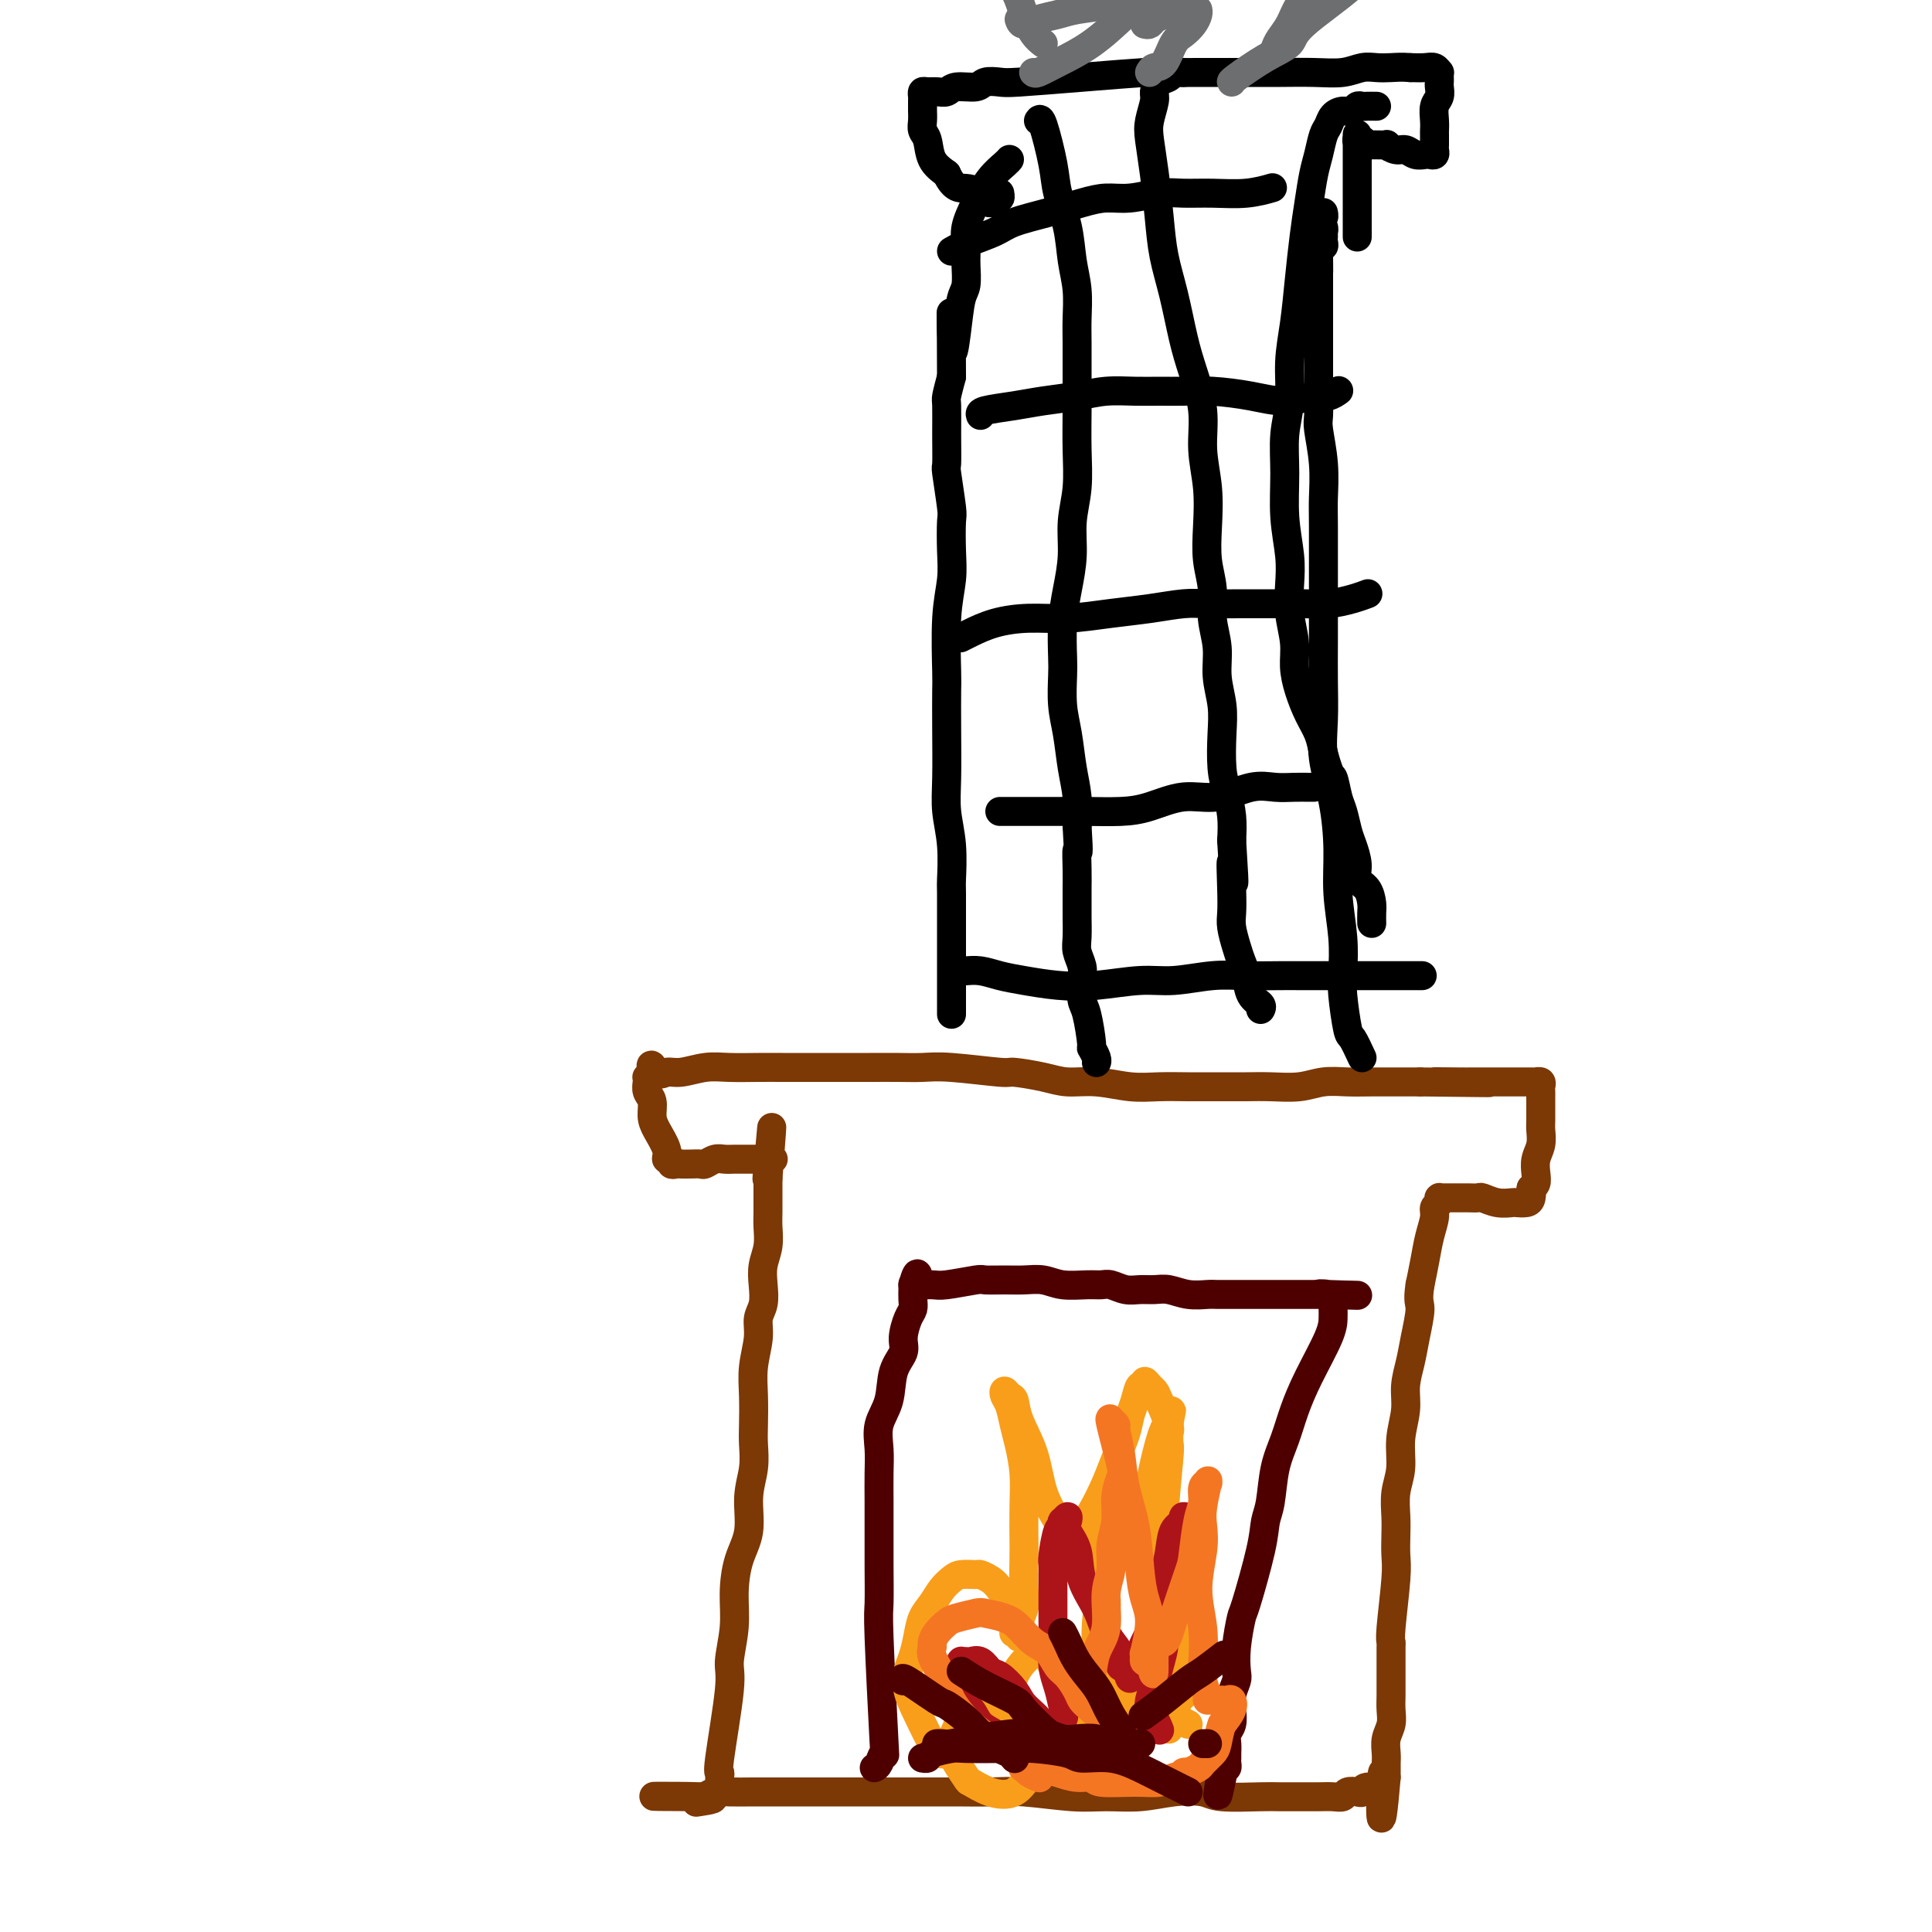 <svg viewBox='0 0 400 400' version='1.1' xmlns='http://www.w3.org/2000/svg' xmlns:xlink='http://www.w3.org/1999/xlink'><g fill='none' stroke='rgb(124,56,5)' stroke-width='6' stroke-linecap='round' stroke-linejoin='round'><path d='M149,370c-0.017,-0.719 -0.034,-1.438 0,-2c0.034,-0.562 0.118,-0.966 0,-1c-0.118,-0.034 -0.438,0.304 0,-3c0.438,-3.304 1.636,-10.248 2,-14c0.364,-3.752 -0.105,-4.311 0,-6c0.105,-1.689 0.784,-4.509 1,-7c0.216,-2.491 -0.029,-4.654 0,-7c0.029,-2.346 0.334,-4.876 1,-7c0.666,-2.124 1.695,-3.844 2,-6c0.305,-2.156 -0.114,-4.750 0,-7c0.114,-2.250 0.762,-4.158 1,-6c0.238,-1.842 0.068,-3.619 0,-5c-0.068,-1.381 -0.033,-2.365 0,-4c0.033,-1.635 0.065,-3.921 0,-6c-0.065,-2.079 -0.227,-3.952 0,-6c0.227,-2.048 0.845,-4.270 1,-6c0.155,-1.730 -0.151,-2.969 0,-4c0.151,-1.031 0.758,-1.855 1,-3c0.242,-1.145 0.117,-2.613 0,-4c-0.117,-1.387 -0.228,-2.694 0,-4c0.228,-1.306 0.793,-2.611 1,-4c0.207,-1.389 0.055,-2.862 0,-4c-0.055,-1.138 -0.015,-1.940 0,-3c0.015,-1.060 0.004,-2.377 0,-3c-0.004,-0.623 -0.001,-0.552 0,-1c0.001,-0.448 0.000,-1.414 0,-2c-0.000,-0.586 -0.000,-0.793 0,-1'/><path d='M159,244c1.547,-19.880 0.413,-6.581 0,-2c-0.413,4.581 -0.107,0.443 0,-1c0.107,-1.443 0.015,-0.190 0,0c-0.015,0.190 0.049,-0.681 0,-1c-0.049,-0.319 -0.209,-0.086 0,0c0.209,0.086 0.787,0.023 1,0c0.213,-0.023 0.061,-0.007 0,0c-0.061,0.007 -0.030,0.003 0,0'/><path d='M157,240c-1.090,0.002 -2.180,0.004 -3,0c-0.820,-0.004 -1.371,-0.015 -2,0c-0.629,0.015 -1.337,0.057 -2,0c-0.663,-0.057 -1.281,-0.211 -2,0c-0.719,0.211 -1.540,0.788 -2,1c-0.460,0.212 -0.558,0.058 -1,0c-0.442,-0.058 -1.228,-0.020 -2,0c-0.772,0.020 -1.532,0.020 -2,0c-0.468,-0.020 -0.646,-0.062 -1,0c-0.354,0.062 -0.886,0.228 -1,0c-0.114,-0.228 0.190,-0.851 0,-1c-0.190,-0.149 -0.873,0.175 -1,0c-0.127,-0.175 0.302,-0.847 0,-2c-0.302,-1.153 -1.335,-2.785 -2,-4c-0.665,-1.215 -0.963,-2.014 -1,-3c-0.037,-0.986 0.185,-2.158 0,-3c-0.185,-0.842 -0.779,-1.353 -1,-2c-0.221,-0.647 -0.070,-1.431 0,-2c0.070,-0.569 0.057,-0.922 0,-1c-0.057,-0.078 -0.159,0.121 0,0c0.159,-0.121 0.580,-0.560 1,-1'/><path d='M135,222c-0.637,-2.935 0.270,-0.772 1,0c0.730,0.772 1.282,0.154 2,0c0.718,-0.154 1.601,0.155 3,0c1.399,-0.155 3.314,-0.774 5,-1c1.686,-0.226 3.144,-0.061 5,0c1.856,0.061 4.108,0.016 6,0c1.892,-0.016 3.422,-0.004 5,0c1.578,0.004 3.205,0.001 5,0c1.795,-0.001 3.758,-0.001 6,0c2.242,0.001 4.763,0.004 7,0c2.237,-0.004 4.192,-0.016 6,0c1.808,0.016 3.470,0.060 5,0c1.530,-0.060 2.928,-0.222 6,0c3.072,0.222 7.817,0.829 10,1c2.183,0.171 1.804,-0.094 3,0c1.196,0.094 3.967,0.547 6,1c2.033,0.453 3.330,0.906 5,1c1.670,0.094 3.715,-0.171 6,0c2.285,0.171 4.809,0.778 7,1c2.191,0.222 4.047,0.059 6,0c1.953,-0.059 4.002,-0.015 6,0c1.998,0.015 3.944,0.000 6,0c2.056,-0.000 4.223,0.014 6,0c1.777,-0.014 3.166,-0.056 5,0c1.834,0.056 4.115,0.211 6,0c1.885,-0.211 3.375,-0.789 5,-1c1.625,-0.211 3.384,-0.057 5,0c1.616,0.057 3.089,0.015 5,0c1.911,-0.015 4.260,-0.004 6,0c1.740,0.004 2.870,0.002 4,0'/><path d='M294,224c25.573,0.309 10.007,0.083 5,0c-5.007,-0.083 0.545,-0.022 3,0c2.455,0.022 1.814,0.006 2,0c0.186,-0.006 1.201,-0.002 2,0c0.799,0.002 1.383,0.000 2,0c0.617,-0.000 1.265,-0.000 2,0c0.735,0.000 1.555,0.000 2,0c0.445,-0.000 0.514,0.000 1,0c0.486,-0.000 1.388,-0.000 2,0c0.612,0.000 0.933,0.000 1,0c0.067,-0.000 -0.122,-0.001 0,0c0.122,0.001 0.555,0.003 1,0c0.445,-0.003 0.904,-0.012 1,0c0.096,0.012 -0.170,0.045 0,0c0.170,-0.045 0.778,-0.166 1,0c0.222,0.166 0.060,0.620 0,1c-0.060,0.380 -0.016,0.686 0,1c0.016,0.314 0.004,0.635 0,1c-0.004,0.365 -0.000,0.772 0,1c0.000,0.228 -0.004,0.276 0,1c0.004,0.724 0.015,2.123 0,3c-0.015,0.877 -0.056,1.233 0,2c0.056,0.767 0.208,1.946 0,3c-0.208,1.054 -0.777,1.984 -1,3c-0.223,1.016 -0.098,2.120 0,3c0.098,0.880 0.171,1.537 0,2c-0.171,0.463 -0.585,0.731 -1,1'/><path d='M317,246c-0.317,3.585 -0.111,1.549 0,1c0.111,-0.549 0.126,0.390 0,1c-0.126,0.610 -0.395,0.892 -1,1c-0.605,0.108 -1.548,0.043 -2,0c-0.452,-0.043 -0.414,-0.064 -1,0c-0.586,0.064 -1.796,0.213 -3,0c-1.204,-0.213 -2.402,-0.789 -3,-1c-0.598,-0.211 -0.595,-0.056 -1,0c-0.405,0.056 -1.218,0.015 -2,0c-0.782,-0.015 -1.534,-0.004 -2,0c-0.466,0.004 -0.646,0.001 -1,0c-0.354,-0.001 -0.883,-0.000 -1,0c-0.117,0.000 0.179,0.000 0,0c-0.179,-0.000 -0.833,-0.001 -1,0c-0.167,0.001 0.152,0.003 0,0c-0.152,-0.003 -0.777,-0.012 -1,0c-0.223,0.012 -0.045,0.046 0,0c0.045,-0.046 -0.044,-0.173 0,0c0.044,0.173 0.219,0.646 0,1c-0.219,0.354 -0.832,0.589 -1,1c-0.168,0.411 0.110,0.997 0,2c-0.110,1.003 -0.606,2.424 -1,4c-0.394,1.576 -0.684,3.307 -1,5c-0.316,1.693 -0.658,3.346 -1,5'/><path d='M294,266c-0.570,3.617 0.006,3.659 0,5c-0.006,1.341 -0.594,3.981 -1,6c-0.406,2.019 -0.630,3.418 -1,5c-0.370,1.582 -0.888,3.349 -1,5c-0.112,1.651 0.180,3.186 0,5c-0.180,1.814 -0.833,3.905 -1,6c-0.167,2.095 0.151,4.192 0,6c-0.151,1.808 -0.772,3.327 -1,5c-0.228,1.673 -0.065,3.498 0,5c0.065,1.502 0.031,2.679 0,4c-0.031,1.321 -0.061,2.785 0,4c0.061,1.215 0.213,2.181 0,5c-0.213,2.819 -0.789,7.493 -1,10c-0.211,2.507 -0.056,2.849 0,3c0.056,0.151 0.015,0.112 0,1c-0.015,0.888 -0.003,2.702 0,4c0.003,1.298 -0.003,2.080 0,3c0.003,0.920 0.015,1.979 0,3c-0.015,1.021 -0.057,2.003 0,3c0.057,0.997 0.211,2.007 0,3c-0.211,0.993 -0.789,1.967 -1,3c-0.211,1.033 -0.057,2.123 0,3c0.057,0.877 0.015,1.541 0,2c-0.015,0.459 -0.004,0.711 0,1c0.004,0.289 0.001,0.613 0,1c-0.001,0.387 -0.000,0.835 0,1c0.000,0.165 0.000,0.047 0,0c-0.000,-0.047 -0.000,-0.024 0,0'/><path d='M287,368c-1.354,16.018 -1.240,5.063 -1,1c0.240,-4.063 0.608,-1.233 0,0c-0.608,1.233 -2.190,0.870 -3,1c-0.810,0.130 -0.849,0.753 -1,1c-0.151,0.247 -0.414,0.119 -1,0c-0.586,-0.119 -1.495,-0.228 -2,0c-0.505,0.228 -0.607,0.793 -1,1c-0.393,0.207 -1.076,0.055 -2,0c-0.924,-0.055 -2.089,-0.014 -3,0c-0.911,0.014 -1.568,0.000 -3,0c-1.432,-0.000 -3.641,0.013 -5,0c-1.359,-0.013 -1.870,-0.052 -4,0c-2.130,0.052 -5.881,0.196 -8,0c-2.119,-0.196 -2.606,-0.731 -4,-1c-1.394,-0.269 -3.694,-0.272 -6,0c-2.306,0.272 -4.617,0.819 -7,1c-2.383,0.181 -4.838,-0.004 -7,0c-2.162,0.004 -4.031,0.197 -7,0c-2.969,-0.197 -7.037,-0.785 -10,-1c-2.963,-0.215 -4.822,-0.058 -7,0c-2.178,0.058 -4.675,0.015 -7,0c-2.325,-0.015 -4.477,-0.004 -7,0c-2.523,0.004 -5.415,0.001 -8,0c-2.585,-0.001 -4.861,-0.000 -7,0c-2.139,0.000 -4.141,0.000 -6,0c-1.859,-0.000 -3.576,-0.001 -5,0c-1.424,0.001 -2.556,0.003 -4,0c-1.444,-0.003 -3.202,-0.011 -5,0c-1.798,0.011 -3.638,0.041 -5,0c-1.362,-0.041 -2.246,-0.155 -3,0c-0.754,0.155 -1.377,0.577 -2,1'/><path d='M146,372c-20.345,-0.060 -6.208,-0.208 -1,0c5.208,0.208 1.488,0.774 0,1c-1.488,0.226 -0.744,0.113 0,0'/></g>
<g fill='none' stroke='rgb(78,0,0)' stroke-width='6' stroke-linecap='round' stroke-linejoin='round'><path d='M181,366c0.318,-0.128 0.635,-0.256 1,-1c0.365,-0.744 0.777,-2.105 1,-2c0.223,0.105 0.256,1.674 0,-3c-0.256,-4.674 -0.801,-15.592 -1,-21c-0.199,-5.408 -0.054,-5.306 0,-7c0.054,-1.694 0.015,-5.183 0,-8c-0.015,-2.817 -0.006,-4.962 0,-7c0.006,-2.038 0.009,-3.967 0,-6c-0.009,-2.033 -0.029,-4.168 0,-6c0.029,-1.832 0.106,-3.362 0,-5c-0.106,-1.638 -0.397,-3.385 0,-5c0.397,-1.615 1.482,-3.097 2,-5c0.518,-1.903 0.468,-4.225 1,-6c0.532,-1.775 1.645,-3.003 2,-4c0.355,-0.997 -0.048,-1.763 0,-3c0.048,-1.237 0.549,-2.943 1,-4c0.451,-1.057 0.853,-1.464 1,-2c0.147,-0.536 0.039,-1.201 0,-2c-0.039,-0.799 -0.011,-1.731 0,-2c0.011,-0.269 0.003,0.124 0,0c-0.003,-0.124 -0.001,-0.764 0,-1c0.001,-0.236 0.000,-0.067 0,0c-0.000,0.067 -0.000,0.034 0,0'/><path d='M189,266c1.298,-4.486 1.043,-1.201 1,0c-0.043,1.201 0.125,0.318 0,0c-0.125,-0.318 -0.545,-0.071 0,0c0.545,0.071 2.053,-0.034 3,0c0.947,0.034 1.334,0.205 3,0c1.666,-0.205 4.613,-0.788 6,-1c1.387,-0.212 1.216,-0.053 2,0c0.784,0.053 2.524,0.000 4,0c1.476,-0.000 2.689,0.053 4,0c1.311,-0.053 2.721,-0.211 4,0c1.279,0.211 2.429,0.792 4,1c1.571,0.208 3.565,0.041 5,0c1.435,-0.041 2.313,0.042 3,0c0.687,-0.042 1.183,-0.208 2,0c0.817,0.208 1.953,0.792 3,1c1.047,0.208 2.003,0.042 3,0c0.997,-0.042 2.034,0.041 3,0c0.966,-0.041 1.861,-0.207 3,0c1.139,0.207 2.521,0.788 4,1c1.479,0.212 3.056,0.057 4,0c0.944,-0.057 1.255,-0.015 2,0c0.745,0.015 1.923,0.004 3,0c1.077,-0.004 2.052,-0.001 4,0c1.948,0.001 4.868,0.000 6,0c1.132,-0.000 0.474,-0.000 1,0c0.526,0.000 2.235,0.000 3,0c0.765,-0.000 0.587,-0.000 1,0c0.413,0.000 1.419,0.000 2,0c0.581,-0.000 0.737,-0.000 1,0c0.263,0.000 0.631,0.000 1,0'/><path d='M274,268c13.392,0.327 4.373,0.144 1,0c-3.373,-0.144 -1.100,-0.249 0,0c1.100,0.249 1.027,0.854 1,1c-0.027,0.146 -0.007,-0.166 0,0c0.007,0.166 0.001,0.809 0,1c-0.001,0.191 0.001,-0.072 0,0c-0.001,0.072 -0.006,0.478 0,1c0.006,0.522 0.024,1.159 0,2c-0.024,0.841 -0.090,1.884 -1,4c-0.910,2.116 -2.663,5.304 -4,8c-1.337,2.696 -2.257,4.898 -3,7c-0.743,2.102 -1.310,4.102 -2,6c-0.690,1.898 -1.502,3.693 -2,6c-0.498,2.307 -0.682,5.125 -1,7c-0.318,1.875 -0.768,2.808 -1,4c-0.232,1.192 -0.244,2.645 -1,6c-0.756,3.355 -2.254,8.613 -3,11c-0.746,2.387 -0.739,1.902 -1,3c-0.261,1.098 -0.788,3.777 -1,6c-0.212,2.223 -0.108,3.989 0,5c0.108,1.011 0.221,1.268 0,2c-0.221,0.732 -0.777,1.939 -1,3c-0.223,1.061 -0.112,1.976 0,3c0.112,1.024 0.226,2.158 0,3c-0.226,0.842 -0.793,1.391 -1,2c-0.207,0.609 -0.055,1.277 0,2c0.055,0.723 0.012,1.500 0,2c-0.012,0.500 0.007,0.722 0,1c-0.007,0.278 -0.040,0.613 0,1c0.040,0.387 0.154,0.825 0,1c-0.154,0.175 -0.577,0.088 -1,0'/><path d='M253,366c-1.711,10.089 -0.489,4.311 0,2c0.489,-2.311 0.244,-1.156 0,0'/></g>
<g fill='none' stroke='rgb(249,158,27)' stroke-width='6' stroke-linecap='round' stroke-linejoin='round'><path d='M195,363c0.103,0.123 0.206,0.246 0,0c-0.206,-0.246 -0.721,-0.860 -1,-1c-0.279,-0.140 -0.320,0.193 -1,-1c-0.680,-1.193 -1.997,-3.911 -3,-6c-1.003,-2.089 -1.692,-3.550 -2,-5c-0.308,-1.450 -0.234,-2.891 0,-4c0.234,-1.109 0.629,-1.886 1,-3c0.371,-1.114 0.719,-2.564 1,-4c0.281,-1.436 0.497,-2.858 1,-4c0.503,-1.142 1.294,-2.005 2,-3c0.706,-0.995 1.326,-2.124 2,-3c0.674,-0.876 1.402,-1.500 2,-2c0.598,-0.500 1.066,-0.876 2,-1c0.934,-0.124 2.335,0.003 3,0c0.665,-0.003 0.594,-0.135 1,0c0.406,0.135 1.290,0.537 2,1c0.710,0.463 1.248,0.989 2,2c0.752,1.011 1.718,2.509 2,3c0.282,0.491 -0.121,-0.023 0,0c0.121,0.023 0.764,0.583 1,1c0.236,0.417 0.063,0.690 0,1c-0.063,0.310 -0.018,0.658 0,1c0.018,0.342 0.009,0.679 0,1c-0.009,0.321 -0.016,0.626 0,1c0.016,0.374 0.057,0.816 0,1c-0.057,0.184 -0.211,0.111 0,0c0.211,-0.111 0.788,-0.261 1,0c0.212,0.261 0.061,0.932 0,1c-0.061,0.068 -0.030,-0.466 0,-1'/><path d='M211,338c1.332,1.836 0.161,0.427 0,-1c-0.161,-1.427 0.689,-2.872 1,-4c0.311,-1.128 0.084,-1.938 0,-4c-0.084,-2.062 -0.026,-5.377 0,-7c0.026,-1.623 0.018,-1.553 0,-3c-0.018,-1.447 -0.046,-4.412 0,-7c0.046,-2.588 0.166,-4.801 0,-7c-0.166,-2.199 -0.620,-4.384 -1,-6c-0.380,-1.616 -0.688,-2.664 -1,-4c-0.312,-1.336 -0.630,-2.959 -1,-4c-0.370,-1.041 -0.792,-1.499 -1,-2c-0.208,-0.501 -0.204,-1.047 0,-1c0.204,0.047 0.606,0.685 1,1c0.394,0.315 0.781,0.307 1,1c0.219,0.693 0.271,2.089 1,4c0.729,1.911 2.134,4.339 3,7c0.866,2.661 1.194,5.555 2,8c0.806,2.445 2.089,4.440 3,6c0.911,1.560 1.449,2.683 2,4c0.551,1.317 1.114,2.826 2,4c0.886,1.174 2.094,2.013 3,3c0.906,0.987 1.511,2.123 2,3c0.489,0.877 0.861,1.494 1,2c0.139,0.506 0.045,0.902 0,1c-0.045,0.098 -0.040,-0.101 0,0c0.040,0.101 0.116,0.502 0,0c-0.116,-0.502 -0.423,-1.908 -1,-3c-0.577,-1.092 -1.425,-1.871 -2,-3c-0.575,-1.129 -0.879,-2.608 -1,-4c-0.121,-1.392 -0.061,-2.696 0,-4'/><path d='M225,318c-0.550,-2.998 0.076,-3.492 1,-5c0.924,-1.508 2.145,-4.030 3,-6c0.855,-1.970 1.342,-3.387 2,-5c0.658,-1.613 1.487,-3.422 2,-5c0.513,-1.578 0.711,-2.925 1,-4c0.289,-1.075 0.669,-1.879 1,-3c0.331,-1.121 0.614,-2.560 1,-3c0.386,-0.440 0.876,0.120 1,0c0.124,-0.120 -0.117,-0.918 0,-1c0.117,-0.082 0.591,0.554 1,1c0.409,0.446 0.751,0.703 1,1c0.249,0.297 0.404,0.634 1,2c0.596,1.366 1.632,3.760 2,5c0.368,1.240 0.067,1.326 0,2c-0.067,0.674 0.098,1.935 0,4c-0.098,2.065 -0.461,4.935 -1,7c-0.539,2.065 -1.256,3.324 -2,5c-0.744,1.676 -1.516,3.767 -2,5c-0.484,1.233 -0.680,1.608 -1,2c-0.320,0.392 -0.762,0.803 -1,1c-0.238,0.197 -0.271,0.182 0,0c0.271,-0.182 0.846,-0.530 1,-1c0.154,-0.470 -0.113,-1.063 0,-2c0.113,-0.937 0.608,-2.218 1,-4c0.392,-1.782 0.683,-4.065 1,-6c0.317,-1.935 0.659,-3.524 1,-5c0.341,-1.476 0.680,-2.840 1,-4c0.320,-1.160 0.622,-2.115 1,-3c0.378,-0.885 0.833,-1.700 1,-2c0.167,-0.300 0.048,-0.086 0,0c-0.048,0.086 -0.024,0.043 0,0'/><path d='M242,294c1.087,-4.189 0.306,-1.161 0,1c-0.306,2.161 -0.135,3.455 0,4c0.135,0.545 0.235,0.340 0,3c-0.235,2.660 -0.807,8.186 -1,12c-0.193,3.814 -0.009,5.915 0,7c0.009,1.085 -0.156,1.152 0,3c0.156,1.848 0.633,5.475 1,8c0.367,2.525 0.623,3.947 1,5c0.377,1.053 0.875,1.735 1,3c0.125,1.265 -0.121,3.112 0,4c0.121,0.888 0.611,0.816 1,1c0.389,0.184 0.679,0.624 1,1c0.321,0.376 0.674,0.686 1,1c0.326,0.314 0.624,0.630 1,1c0.376,0.370 0.829,0.792 1,1c0.171,0.208 0.059,0.201 0,0c-0.059,-0.201 -0.066,-0.597 0,-1c0.066,-0.403 0.203,-0.815 0,-2c-0.203,-1.185 -0.747,-3.143 -1,-4c-0.253,-0.857 -0.215,-0.612 -1,-3c-0.785,-2.388 -2.392,-7.410 -4,-11c-1.608,-3.590 -3.218,-5.749 -4,-7c-0.782,-1.251 -0.735,-1.593 -2,-3c-1.265,-1.407 -3.841,-3.881 -5,-5c-1.159,-1.119 -0.902,-0.885 -1,-1c-0.098,-0.115 -0.552,-0.578 -1,0c-0.448,0.578 -0.891,2.196 -1,3c-0.109,0.804 0.115,0.793 0,3c-0.115,2.207 -0.569,6.633 -1,10c-0.431,3.367 -0.837,5.676 -1,8c-0.163,2.324 -0.081,4.662 0,7'/><path d='M227,343c-0.309,4.425 -0.083,1.487 0,3c0.083,1.513 0.023,7.476 0,10c-0.023,2.524 -0.008,1.608 0,2c0.008,0.392 0.010,2.090 0,3c-0.010,0.910 -0.032,1.031 0,1c0.032,-0.031 0.118,-0.216 0,0c-0.118,0.216 -0.441,0.832 -1,0c-0.559,-0.832 -1.353,-3.113 -2,-5c-0.647,-1.887 -1.148,-3.381 -2,-5c-0.852,-1.619 -2.056,-3.363 -3,-5c-0.944,-1.637 -1.629,-3.167 -2,-4c-0.371,-0.833 -0.427,-0.967 -1,-1c-0.573,-0.033 -1.662,0.036 -2,0c-0.338,-0.036 0.075,-0.177 0,0c-0.075,0.177 -0.637,0.673 -1,1c-0.363,0.327 -0.527,0.485 -1,1c-0.473,0.515 -1.255,1.385 -2,3c-0.745,1.615 -1.452,3.974 -2,5c-0.548,1.026 -0.936,0.720 -1,1c-0.064,0.280 0.195,1.145 0,2c-0.195,0.855 -0.843,1.701 -1,2c-0.157,0.299 0.178,0.053 0,0c-0.178,-0.053 -0.870,0.087 -1,0c-0.130,-0.087 0.302,-0.401 0,-1c-0.302,-0.599 -1.338,-1.483 -2,-2c-0.662,-0.517 -0.951,-0.665 -1,-1c-0.049,-0.335 0.142,-0.855 0,-1c-0.142,-0.145 -0.615,0.085 -1,0c-0.385,-0.085 -0.681,-0.484 -1,0c-0.319,0.484 -0.663,1.853 -1,3c-0.337,1.147 -0.669,2.074 -1,3'/><path d='M198,358c-0.643,1.278 -0.750,1.474 -1,2c-0.250,0.526 -0.643,1.384 0,3c0.643,1.616 2.322,3.991 3,5c0.678,1.009 0.356,0.652 1,1c0.644,0.348 2.255,1.402 4,2c1.745,0.598 3.625,0.739 5,0c1.375,-0.739 2.247,-2.359 3,-3c0.753,-0.641 1.389,-0.305 2,-1c0.611,-0.695 1.198,-2.422 2,-4c0.802,-1.578 1.821,-3.008 3,-5c1.179,-1.992 2.520,-4.546 3,-6c0.480,-1.454 0.099,-1.810 1,-2c0.901,-0.190 3.084,-0.216 4,0c0.916,0.216 0.563,0.674 1,1c0.437,0.326 1.662,0.522 3,1c1.338,0.478 2.790,1.239 4,2c1.210,0.761 2.180,1.522 3,2c0.820,0.478 1.491,0.673 2,1c0.509,0.327 0.857,0.784 1,1c0.143,0.216 0.079,0.189 0,0c-0.079,-0.189 -0.175,-0.541 0,-1c0.175,-0.459 0.622,-1.023 1,-2c0.378,-0.977 0.689,-2.365 1,-3c0.311,-0.635 0.622,-0.517 1,-1c0.378,-0.483 0.822,-1.567 1,-2c0.178,-0.433 0.089,-0.217 0,0'/><path d='M246,357c-0.821,-0.387 -1.642,-0.774 -3,-2c-1.358,-1.226 -3.254,-3.290 -5,-5c-1.746,-1.710 -3.343,-3.067 -5,-4c-1.657,-0.933 -3.376,-1.441 -4,-2c-0.624,-0.559 -0.155,-1.169 0,-1c0.155,0.169 -0.003,1.118 0,2c0.003,0.882 0.169,1.696 1,3c0.831,1.304 2.327,3.099 3,4c0.673,0.901 0.524,0.907 1,2c0.476,1.093 1.578,3.274 2,4c0.422,0.726 0.163,-0.002 0,0c-0.163,0.002 -0.231,0.735 -1,1c-0.769,0.265 -2.239,0.062 -3,0c-0.761,-0.062 -0.814,0.018 -3,0c-2.186,-0.018 -6.506,-0.135 -10,-1c-3.494,-0.865 -6.163,-2.479 -9,-4c-2.837,-1.521 -5.841,-2.948 -8,-4c-2.159,-1.052 -3.474,-1.729 -4,-2c-0.526,-0.271 -0.263,-0.135 0,0'/></g>
<g fill='none' stroke='rgb(0,0,0)' stroke-width='6' stroke-linecap='round' stroke-linejoin='round'><path d='M197,210c0.000,-0.428 0.000,-0.856 0,-1c-0.000,-0.144 -0.000,-0.006 0,-1c0.000,-0.994 0.000,-3.122 0,-4c-0.000,-0.878 -0.000,-0.507 0,-2c0.000,-1.493 0.001,-4.852 0,-6c-0.001,-1.148 -0.004,-0.087 0,-2c0.004,-1.913 0.015,-6.800 0,-9c-0.015,-2.200 -0.057,-1.712 0,-3c0.057,-1.288 0.211,-4.352 0,-7c-0.211,-2.648 -0.788,-4.880 -1,-7c-0.212,-2.120 -0.058,-4.130 0,-7c0.058,-2.870 0.019,-6.601 0,-10c-0.019,-3.399 -0.019,-6.465 0,-8c0.019,-1.535 0.057,-1.539 0,-4c-0.057,-2.461 -0.211,-7.378 0,-11c0.211,-3.622 0.785,-5.949 1,-8c0.215,-2.051 0.072,-3.827 0,-6c-0.072,-2.173 -0.072,-4.743 0,-6c0.072,-1.257 0.216,-1.202 0,-3c-0.216,-1.798 -0.791,-5.449 -1,-7c-0.209,-1.551 -0.053,-1.001 0,-2c0.053,-0.999 0.004,-3.546 0,-6c-0.004,-2.454 0.037,-4.815 0,-6c-0.037,-1.185 -0.154,-1.196 0,-2c0.154,-0.804 0.577,-2.402 1,-4'/><path d='M197,78c-0.049,-21.990 -0.171,-10.963 0,-7c0.171,3.963 0.634,0.864 1,-2c0.366,-2.864 0.634,-5.492 1,-7c0.366,-1.508 0.831,-1.894 1,-3c0.169,-1.106 0.044,-2.931 0,-4c-0.044,-1.069 -0.007,-1.383 0,-2c0.007,-0.617 -0.018,-1.537 0,-2c0.018,-0.463 0.078,-0.470 0,-1c-0.078,-0.530 -0.294,-1.582 0,-3c0.294,-1.418 1.098,-3.203 2,-5c0.902,-1.797 1.902,-3.605 3,-5c1.098,-1.395 2.296,-2.375 3,-3c0.704,-0.625 0.916,-0.893 1,-1c0.084,-0.107 0.042,-0.054 0,0'/><path d='M282,219c-0.762,-1.647 -1.524,-3.294 -2,-4c-0.476,-0.706 -0.667,-0.471 -1,-2c-0.333,-1.529 -0.807,-4.820 -1,-7c-0.193,-2.180 -0.106,-3.248 0,-5c0.106,-1.752 0.231,-4.188 0,-7c-0.231,-2.812 -0.818,-5.999 -1,-9c-0.182,-3.001 0.042,-5.816 0,-9c-0.042,-3.184 -0.351,-6.739 -1,-10c-0.649,-3.261 -1.638,-6.230 -2,-9c-0.362,-2.770 -0.097,-5.341 0,-8c0.097,-2.659 0.026,-5.404 0,-8c-0.026,-2.596 -0.007,-5.041 0,-8c0.007,-2.959 0.003,-6.431 0,-8c-0.003,-1.569 -0.005,-1.236 0,-4c0.005,-2.764 0.015,-8.625 0,-12c-0.015,-3.375 -0.057,-4.263 0,-6c0.057,-1.737 0.211,-4.323 0,-7c-0.211,-2.677 -0.789,-5.445 -1,-7c-0.211,-1.555 -0.057,-1.896 0,-3c0.057,-1.104 0.015,-2.970 0,-5c-0.015,-2.030 -0.004,-4.223 0,-6c0.004,-1.777 0.001,-3.136 0,-5c-0.001,-1.864 -0.000,-4.233 0,-6c0.000,-1.767 0.000,-2.934 0,-4c-0.000,-1.066 -0.000,-2.033 0,-3'/><path d='M273,57c-0.155,-15.799 -0.043,-5.295 0,-2c0.043,3.295 0.015,-0.619 0,-2c-0.015,-1.381 -0.018,-0.229 0,0c0.018,0.229 0.057,-0.464 0,-1c-0.057,-0.536 -0.212,-0.913 0,-1c0.212,-0.087 0.789,0.116 1,0c0.211,-0.116 0.056,-0.552 0,-1c-0.056,-0.448 -0.014,-0.908 0,-1c0.014,-0.092 0.000,0.183 0,0c-0.000,-0.183 0.013,-0.824 0,-1c-0.013,-0.176 -0.052,0.111 0,0c0.052,-0.111 0.196,-0.622 0,-1c-0.196,-0.378 -0.732,-0.623 -1,-1c-0.268,-0.377 -0.268,-0.884 0,-1c0.268,-0.116 0.803,0.161 1,0c0.197,-0.161 0.056,-0.760 0,-1c-0.056,-0.240 -0.028,-0.120 0,0'/><path d='M281,49c0.000,0.071 0.000,0.142 0,0c0.000,-0.142 0.000,-0.498 0,-1c0.000,-0.502 0.000,-1.149 0,-2c0.000,-0.851 0.000,-1.904 0,-3c0.000,-1.096 0.000,-2.234 0,-3c0.000,-0.766 0.000,-1.160 0,-2c0.000,-0.840 0.000,-2.127 0,-3c0.000,-0.873 0.000,-1.330 0,-2c0.000,-0.670 0.000,-1.551 0,-2c0.000,-0.449 0.000,-0.467 0,-1c0.000,-0.533 0.000,-1.581 0,-2c0.000,-0.419 0.000,-0.210 0,0'/><path d='M281,29c-0.084,0.031 -0.169,0.061 0,0c0.169,-0.061 0.590,-0.214 1,0c0.410,0.214 0.809,0.793 1,1c0.191,0.207 0.173,0.040 1,0c0.827,-0.040 2.501,0.046 3,0c0.499,-0.046 -0.175,-0.222 0,0c0.175,0.222 1.198,0.844 2,1c0.802,0.156 1.381,-0.153 2,0c0.619,0.153 1.276,0.770 2,1c0.724,0.230 1.514,0.074 2,0c0.486,-0.074 0.666,-0.065 1,0c0.334,0.065 0.821,0.187 1,0c0.179,-0.187 0.048,-0.682 0,-1c-0.048,-0.318 -0.014,-0.459 0,-1c0.014,-0.541 0.007,-1.481 0,-2c-0.007,-0.519 -0.016,-0.615 0,-1c0.016,-0.385 0.057,-1.059 0,-2c-0.057,-0.941 -0.211,-2.150 0,-3c0.211,-0.850 0.789,-1.342 1,-2c0.211,-0.658 0.057,-1.482 0,-2c-0.057,-0.518 -0.018,-0.731 0,-1c0.018,-0.269 0.014,-0.594 0,-1c-0.014,-0.406 -0.037,-0.893 0,-1c0.037,-0.107 0.134,0.167 0,0c-0.134,-0.167 -0.498,-0.776 -1,-1c-0.502,-0.224 -1.144,-0.064 -2,0c-0.856,0.064 -1.928,0.032 -3,0'/><path d='M292,14c-1.689,-0.159 -2.910,-0.057 -4,0c-1.090,0.057 -2.047,0.068 -3,0c-0.953,-0.068 -1.901,-0.214 -3,0c-1.099,0.214 -2.349,0.789 -4,1c-1.651,0.211 -3.705,0.056 -6,0c-2.295,-0.056 -4.832,-0.015 -7,0c-2.168,0.015 -3.966,0.003 -6,0c-2.034,-0.003 -4.305,0.002 -6,0c-1.695,-0.002 -2.814,-0.011 -5,0c-2.186,0.011 -5.438,0.042 -7,0c-1.562,-0.042 -1.434,-0.156 -4,0c-2.566,0.156 -7.826,0.582 -13,1c-5.174,0.418 -10.261,0.829 -13,1c-2.739,0.171 -3.128,0.102 -4,0c-0.872,-0.102 -2.225,-0.238 -3,0c-0.775,0.238 -0.971,0.849 -2,1c-1.029,0.151 -2.892,-0.156 -4,0c-1.108,0.156 -1.460,0.777 -2,1c-0.540,0.223 -1.269,0.049 -2,0c-0.731,-0.049 -1.464,0.029 -2,0c-0.536,-0.029 -0.876,-0.163 -1,0c-0.124,0.163 -0.033,0.624 0,1c0.033,0.376 0.008,0.667 0,1c-0.008,0.333 0.001,0.706 0,1c-0.001,0.294 -0.013,0.508 0,1c0.013,0.492 0.050,1.262 0,2c-0.050,0.738 -0.189,1.445 0,2c0.189,0.555 0.705,0.957 1,2c0.295,1.043 0.370,2.727 1,4c0.630,1.273 1.815,2.137 3,3'/><path d='M196,36c1.510,3.259 2.786,2.908 4,3c1.214,0.092 2.368,0.628 3,1c0.632,0.372 0.744,0.579 1,1c0.256,0.421 0.657,1.055 1,1c0.343,-0.055 0.628,-0.798 1,-1c0.372,-0.202 0.831,0.138 1,0c0.169,-0.138 0.048,-0.754 0,-1c-0.048,-0.246 -0.024,-0.123 0,0'/><path d='M199,201c0.175,0.024 0.351,0.048 1,0c0.649,-0.048 1.772,-0.170 3,0c1.228,0.170 2.560,0.630 4,1c1.440,0.370 2.986,0.650 5,1c2.014,0.350 4.494,0.769 7,1c2.506,0.231 5.038,0.272 8,0c2.962,-0.272 6.355,-0.857 9,-1c2.645,-0.143 4.544,0.158 7,0c2.456,-0.158 5.470,-0.774 8,-1c2.530,-0.226 4.576,-0.060 7,0c2.424,0.060 5.228,0.016 7,0c1.772,-0.016 2.514,-0.004 4,0c1.486,0.004 3.716,0.001 6,0c2.284,-0.001 4.623,-0.000 7,0c2.377,0.000 4.794,0.000 7,0c2.206,-0.000 4.202,-0.000 5,0c0.798,0.000 0.399,0.000 0,0'/><path d='M207,168c0.002,0.000 0.005,0.000 1,0c0.995,-0.000 2.984,-0.002 5,0c2.016,0.002 4.060,0.006 6,0c1.940,-0.006 3.776,-0.024 6,0c2.224,0.024 4.835,0.090 7,0c2.165,-0.090 3.884,-0.336 6,-1c2.116,-0.664 4.628,-1.747 7,-2c2.372,-0.253 4.604,0.325 7,0c2.396,-0.325 4.957,-1.551 7,-2c2.043,-0.449 3.567,-0.120 5,0c1.433,0.120 2.776,0.032 4,0c1.224,-0.032 2.330,-0.009 3,0c0.670,0.009 0.906,0.002 1,0c0.094,-0.002 0.047,-0.001 0,0'/><path d='M199,132c-0.119,0.061 -0.237,0.122 0,0c0.237,-0.122 0.830,-0.428 2,-1c1.170,-0.572 2.919,-1.410 5,-2c2.081,-0.590 4.496,-0.932 7,-1c2.504,-0.068 5.097,0.140 8,0c2.903,-0.140 6.115,-0.626 9,-1c2.885,-0.374 5.442,-0.636 8,-1c2.558,-0.364 5.117,-0.830 7,-1c1.883,-0.170 3.090,-0.045 5,0c1.910,0.045 4.524,0.009 7,0c2.476,-0.009 4.814,0.008 7,0c2.186,-0.008 4.218,-0.041 6,0c1.782,0.041 3.313,0.155 5,0c1.687,-0.155 3.531,-0.580 5,-1c1.469,-0.420 2.563,-0.834 3,-1c0.437,-0.166 0.219,-0.083 0,0'/><path d='M203,86c-0.121,-0.334 -0.243,-0.668 1,-1c1.243,-0.332 3.850,-0.663 6,-1c2.150,-0.337 3.841,-0.679 6,-1c2.159,-0.321 4.785,-0.622 7,-1c2.215,-0.378 4.017,-0.834 6,-1c1.983,-0.166 4.146,-0.042 6,0c1.854,0.042 3.400,0.002 5,0c1.600,-0.002 3.254,0.034 5,0c1.746,-0.034 3.584,-0.138 6,0c2.416,0.138 5.411,0.517 8,1c2.589,0.483 4.771,1.072 7,1c2.229,-0.072 4.505,-0.803 6,-1c1.495,-0.197 2.210,0.139 3,0c0.790,-0.139 1.654,-0.754 2,-1c0.346,-0.246 0.173,-0.123 0,0'/><path d='M197,52c1.202,-0.667 2.403,-1.334 4,-2c1.597,-0.666 3.588,-1.331 5,-2c1.412,-0.669 2.245,-1.341 4,-2c1.755,-0.659 4.433,-1.305 7,-2c2.567,-0.695 5.024,-1.440 7,-2c1.976,-0.560 3.471,-0.935 5,-1c1.529,-0.065 3.093,0.180 5,0c1.907,-0.180 4.158,-0.784 6,-1c1.842,-0.216 3.275,-0.044 5,0c1.725,0.044 3.741,-0.040 6,0c2.259,0.040 4.762,0.203 7,0c2.238,-0.203 4.211,-0.772 5,-1c0.789,-0.228 0.395,-0.114 0,0'/><path d='M215,25c0.212,-0.346 0.424,-0.691 1,1c0.576,1.691 1.517,5.420 2,8c0.483,2.580 0.508,4.013 1,6c0.492,1.987 1.452,4.528 2,7c0.548,2.472 0.683,4.876 1,7c0.317,2.124 0.817,3.969 1,6c0.183,2.031 0.049,4.249 0,6c-0.049,1.751 -0.012,3.036 0,5c0.012,1.964 -0.001,4.606 0,7c0.001,2.394 0.015,4.539 0,7c-0.015,2.461 -0.059,5.237 0,8c0.059,2.763 0.222,5.513 0,8c-0.222,2.487 -0.830,4.711 -1,7c-0.170,2.289 0.098,4.644 0,7c-0.098,2.356 -0.563,4.712 -1,7c-0.437,2.288 -0.846,4.507 -1,7c-0.154,2.493 -0.053,5.260 0,7c0.053,1.740 0.056,2.452 0,4c-0.056,1.548 -0.173,3.931 0,6c0.173,2.069 0.634,3.823 1,6c0.366,2.177 0.637,4.779 1,7c0.363,2.221 0.818,4.063 1,6c0.182,1.937 0.091,3.968 0,6'/><path d='M223,171c0.464,7.436 0.124,5.026 0,5c-0.124,-0.026 -0.033,2.331 0,4c0.033,1.669 0.008,2.648 0,4c-0.008,1.352 0.002,3.075 0,4c-0.002,0.925 -0.014,1.050 0,2c0.014,0.950 0.056,2.723 0,4c-0.056,1.277 -0.208,2.057 0,3c0.208,0.943 0.778,2.051 1,3c0.222,0.949 0.097,1.741 0,3c-0.097,1.259 -0.166,2.985 0,4c0.166,1.015 0.566,1.319 1,3c0.434,1.681 0.901,4.738 1,6c0.099,1.262 -0.169,0.730 0,1c0.169,0.270 0.776,1.342 1,2c0.224,0.658 0.064,0.902 0,1c-0.064,0.098 -0.032,0.049 0,0'/><path d='M245,15c-0.784,-0.097 -1.568,-0.193 -2,0c-0.432,0.193 -0.512,0.677 -1,1c-0.488,0.323 -1.386,0.485 -2,1c-0.614,0.515 -0.946,1.383 -1,2c-0.054,0.617 0.171,0.984 0,2c-0.171,1.016 -0.737,2.681 -1,4c-0.263,1.319 -0.222,2.291 0,4c0.222,1.709 0.626,4.153 1,7c0.374,2.847 0.719,6.096 1,9c0.281,2.904 0.500,5.464 1,8c0.500,2.536 1.282,5.050 2,8c0.718,2.950 1.373,6.337 2,9c0.627,2.663 1.226,4.601 2,7c0.774,2.399 1.723,5.259 2,8c0.277,2.741 -0.118,5.361 0,8c0.118,2.639 0.748,5.296 1,8c0.252,2.704 0.124,5.457 0,8c-0.124,2.543 -0.244,4.878 0,7c0.244,2.122 0.854,4.033 1,6c0.146,1.967 -0.171,3.990 0,6c0.171,2.010 0.830,4.007 1,6c0.170,1.993 -0.148,3.981 0,6c0.148,2.019 0.761,4.069 1,6c0.239,1.931 0.103,3.744 0,6c-0.103,2.256 -0.172,4.955 0,7c0.172,2.045 0.585,3.435 1,5c0.415,1.565 0.833,3.304 1,5c0.167,1.696 0.084,3.348 0,5'/><path d='M255,174c0.929,14.670 0.252,6.843 0,5c-0.252,-1.843 -0.079,2.296 0,5c0.079,2.704 0.063,3.972 0,5c-0.063,1.028 -0.173,1.816 0,3c0.173,1.184 0.628,2.765 1,4c0.372,1.235 0.660,2.124 1,3c0.340,0.876 0.732,1.737 1,3c0.268,1.263 0.412,2.926 1,4c0.588,1.074 1.620,1.558 2,2c0.380,0.442 0.109,0.840 0,1c-0.109,0.160 -0.054,0.080 0,0'/><path d='M285,22c-0.758,-0.008 -1.515,-0.017 -2,0c-0.485,0.017 -0.697,0.059 -1,0c-0.303,-0.059 -0.697,-0.220 -1,0c-0.303,0.220 -0.515,0.820 -1,1c-0.485,0.180 -1.243,-0.059 -2,0c-0.757,0.059 -1.512,0.415 -2,1c-0.488,0.585 -0.708,1.400 -1,2c-0.292,0.600 -0.656,0.985 -1,2c-0.344,1.015 -0.670,2.659 -1,4c-0.330,1.341 -0.666,2.379 -1,4c-0.334,1.621 -0.668,3.823 -1,6c-0.332,2.177 -0.662,4.327 -1,7c-0.338,2.673 -0.683,5.867 -1,9c-0.317,3.133 -0.607,6.203 -1,9c-0.393,2.797 -0.891,5.319 -1,8c-0.109,2.681 0.171,5.521 0,8c-0.171,2.479 -0.792,4.598 -1,7c-0.208,2.402 -0.004,5.088 0,8c0.004,2.912 -0.191,6.049 0,9c0.191,2.951 0.769,5.716 1,8c0.231,2.284 0.117,4.087 0,6c-0.117,1.913 -0.236,3.936 0,6c0.236,2.064 0.826,4.169 1,6c0.174,1.831 -0.069,3.388 0,5c0.069,1.612 0.452,3.277 1,5c0.548,1.723 1.263,3.502 2,5c0.737,1.498 1.496,2.714 2,4c0.504,1.286 0.752,2.643 1,4'/><path d='M274,156c1.488,5.410 1.708,4.435 2,5c0.292,0.565 0.657,2.672 1,4c0.343,1.328 0.665,1.879 1,3c0.335,1.121 0.685,2.813 1,4c0.315,1.187 0.596,1.869 1,3c0.404,1.131 0.931,2.711 1,4c0.069,1.289 -0.321,2.286 0,3c0.321,0.714 1.354,1.144 2,2c0.646,0.856 0.905,2.137 1,3c0.095,0.863 0.026,1.309 0,2c-0.026,0.691 -0.007,1.626 0,2c0.007,0.374 0.004,0.187 0,0'/></g>
<g fill='none' stroke='rgb(109,110,112)' stroke-width='6' stroke-linecap='round' stroke-linejoin='round'><path d='M211,4c0.183,0.512 0.366,1.025 1,1c0.634,-0.025 1.720,-0.586 3,-1c1.280,-0.414 2.753,-0.679 4,-1c1.247,-0.321 2.268,-0.696 4,-1c1.732,-0.304 4.174,-0.537 6,-1c1.826,-0.463 3.036,-1.155 5,-2c1.964,-0.845 4.683,-1.843 7,-3c2.317,-1.157 4.234,-2.473 5,-3c0.766,-0.527 0.383,-0.263 0,0'/><path d='M237,5c0.353,0.091 0.706,0.182 1,0c0.294,-0.182 0.528,-0.639 1,-1c0.472,-0.361 1.182,-0.628 2,-1c0.818,-0.372 1.743,-0.850 3,-2c1.257,-1.150 2.845,-2.974 5,-5c2.155,-2.026 4.877,-4.254 7,-6c2.123,-1.746 3.649,-3.008 5,-4c1.351,-0.992 2.529,-1.712 3,-2c0.471,-0.288 0.236,-0.144 0,0'/><path d='M255,17c-0.109,-0.044 -0.217,-0.088 1,-1c1.217,-0.912 3.760,-2.694 6,-4c2.240,-1.306 4.179,-2.138 5,-3c0.821,-0.862 0.525,-1.755 3,-4c2.475,-2.245 7.721,-5.842 10,-8c2.279,-2.158 1.590,-2.877 3,-4c1.410,-1.123 4.918,-2.648 7,-4c2.082,-1.352 2.738,-2.529 3,-3c0.262,-0.471 0.131,-0.235 0,0'/><path d='M237,4c0.003,0.395 0.006,0.790 1,0c0.994,-0.790 2.981,-2.764 5,-4c2.019,-1.236 4.072,-1.732 6,-3c1.928,-1.268 3.732,-3.307 5,-5c1.268,-1.693 2.000,-3.042 3,-4c1.000,-0.958 2.269,-1.527 3,-2c0.731,-0.473 0.923,-0.849 1,-1c0.077,-0.151 0.038,-0.075 0,0'/><path d='M214,15c0.134,0.145 0.269,0.290 1,0c0.731,-0.290 2.059,-1.015 4,-2c1.941,-0.985 4.496,-2.229 7,-4c2.504,-1.771 4.958,-4.068 7,-6c2.042,-1.932 3.671,-3.497 5,-5c1.329,-1.503 2.358,-2.943 3,-4c0.642,-1.057 0.898,-1.731 1,-2c0.102,-0.269 0.051,-0.135 0,0'/><path d='M216,9c-0.657,-0.517 -1.313,-1.035 -2,-2c-0.687,-0.965 -1.403,-2.378 -2,-4c-0.597,-1.622 -1.074,-3.454 -2,-5c-0.926,-1.546 -2.300,-2.806 -3,-4c-0.700,-1.194 -0.727,-2.321 -1,-3c-0.273,-0.679 -0.792,-0.908 -1,-1c-0.208,-0.092 -0.104,-0.046 0,0'/><path d='M238,15c0.244,-0.418 0.489,-0.836 1,-1c0.511,-0.164 1.290,-0.075 2,-1c0.710,-0.925 1.353,-2.864 2,-4c0.647,-1.136 1.298,-1.467 2,-2c0.702,-0.533 1.456,-1.267 2,-2c0.544,-0.733 0.877,-1.467 1,-2c0.123,-0.533 0.035,-0.867 0,-1c-0.035,-0.133 -0.018,-0.067 0,0'/><path d='M266,7c0.856,-1.422 1.711,-2.844 3,-4c1.289,-1.156 3.011,-2.047 4,-3c0.989,-0.953 1.244,-1.967 2,-3c0.756,-1.033 2.011,-2.086 3,-3c0.989,-0.914 1.711,-1.690 2,-2c0.289,-0.310 0.144,-0.155 0,0'/><path d='M264,10c0.235,-0.599 0.469,-1.197 1,-2c0.531,-0.803 1.358,-1.809 2,-3c0.642,-1.191 1.100,-2.567 2,-4c0.900,-1.433 2.242,-2.924 3,-4c0.758,-1.076 0.931,-1.736 1,-2c0.069,-0.264 0.035,-0.132 0,0'/></g>
<g fill='none' stroke='rgb(173,20,25)' stroke-width='6' stroke-linecap='round' stroke-linejoin='round'><path d='M213,362c-0.782,-0.017 -1.564,-0.034 -2,0c-0.436,0.034 -0.525,0.118 -1,0c-0.475,-0.118 -1.336,-0.440 -2,-1c-0.664,-0.560 -1.130,-1.360 -2,-2c-0.870,-0.640 -2.142,-1.121 -3,-2c-0.858,-0.879 -1.302,-2.158 -2,-3c-0.698,-0.842 -1.651,-1.249 -2,-2c-0.349,-0.751 -0.093,-1.847 0,-3c0.093,-1.153 0.024,-2.361 0,-3c-0.024,-0.639 -0.003,-0.707 0,-1c0.003,-0.293 -0.011,-0.810 0,-1c0.011,-0.190 0.047,-0.053 0,0c-0.047,0.053 -0.178,0.021 0,0c0.178,-0.021 0.665,-0.033 1,0c0.335,0.033 0.516,0.109 1,0c0.484,-0.109 1.269,-0.402 2,0c0.731,0.402 1.408,1.500 2,2c0.592,0.500 1.099,0.401 2,1c0.901,0.599 2.195,1.897 3,3c0.805,1.103 1.119,2.012 2,3c0.881,0.988 2.327,2.054 3,3c0.673,0.946 0.573,1.771 1,2c0.427,0.229 1.382,-0.137 2,0c0.618,0.137 0.897,0.779 1,1c0.103,0.221 0.028,0.021 0,0c-0.028,-0.021 -0.008,0.137 0,0c0.008,-0.137 0.004,-0.568 0,-1'/><path d='M219,358c2.727,1.965 0.545,-0.122 0,-1c-0.545,-0.878 0.548,-0.548 1,-1c0.452,-0.452 0.265,-1.685 0,-3c-0.265,-1.315 -0.607,-2.712 -1,-4c-0.393,-1.288 -0.837,-2.465 -1,-4c-0.163,-1.535 -0.044,-3.426 0,-5c0.044,-1.574 0.012,-2.830 0,-4c-0.012,-1.170 -0.003,-2.254 0,-3c0.003,-0.746 0.000,-1.155 0,-2c-0.000,-0.845 0.003,-2.125 0,-3c-0.003,-0.875 -0.011,-1.344 0,-2c0.011,-0.656 0.042,-1.500 0,-2c-0.042,-0.500 -0.156,-0.654 0,-2c0.156,-1.346 0.581,-3.882 1,-5c0.419,-1.118 0.831,-0.819 1,-1c0.169,-0.181 0.096,-0.842 0,-1c-0.096,-0.158 -0.215,0.189 0,0c0.215,-0.189 0.763,-0.912 1,-1c0.237,-0.088 0.164,0.460 0,1c-0.164,0.540 -0.420,1.071 0,2c0.420,0.929 1.517,2.255 2,4c0.483,1.745 0.354,3.910 1,6c0.646,2.090 2.068,4.104 3,6c0.932,1.896 1.373,3.675 2,5c0.627,1.325 1.439,2.198 2,3c0.561,0.802 0.872,1.535 1,2c0.128,0.465 0.073,0.664 0,1c-0.073,0.336 -0.164,0.810 0,1c0.164,0.190 0.582,0.095 1,0'/><path d='M233,345c1.826,4.829 0.390,1.401 0,0c-0.390,-1.401 0.265,-0.775 1,-1c0.735,-0.225 1.548,-1.301 2,-2c0.452,-0.699 0.542,-1.020 1,-2c0.458,-0.980 1.285,-2.617 2,-4c0.715,-1.383 1.320,-2.510 2,-4c0.680,-1.490 1.436,-3.343 2,-5c0.564,-1.657 0.935,-3.118 1,-4c0.065,-0.882 -0.177,-1.186 0,-2c0.177,-0.814 0.773,-2.138 1,-3c0.227,-0.862 0.086,-1.263 0,-2c-0.086,-0.737 -0.118,-1.809 0,-2c0.118,-0.191 0.386,0.499 0,1c-0.386,0.501 -1.427,0.811 -2,2c-0.573,1.189 -0.676,3.255 -1,5c-0.324,1.745 -0.867,3.168 -1,5c-0.133,1.832 0.143,4.072 0,5c-0.143,0.928 -0.707,0.545 -1,1c-0.293,0.455 -0.317,1.748 0,3c0.317,1.252 0.974,2.462 1,4c0.026,1.538 -0.579,3.405 -1,5c-0.421,1.595 -0.659,2.918 -1,4c-0.341,1.082 -0.785,1.922 -1,3c-0.215,1.078 -0.202,2.392 0,3c0.202,0.608 0.593,0.510 1,1c0.407,0.490 0.831,1.569 1,2c0.169,0.431 0.085,0.216 0,0'/></g>
<g fill='none' stroke='rgb(244,118,35)' stroke-width='6' stroke-linecap='round' stroke-linejoin='round'><path d='M210,364c-0.598,-0.678 -1.195,-1.356 -2,-2c-0.805,-0.644 -1.817,-1.254 -3,-2c-1.183,-0.746 -2.537,-1.629 -4,-3c-1.463,-1.371 -3.033,-3.231 -4,-5c-0.967,-1.769 -1.329,-3.446 -2,-5c-0.671,-1.554 -1.652,-2.983 -2,-4c-0.348,-1.017 -0.065,-1.620 0,-2c0.065,-0.380 -0.088,-0.536 0,-1c0.088,-0.464 0.416,-1.235 1,-2c0.584,-0.765 1.423,-1.523 2,-2c0.577,-0.477 0.892,-0.673 2,-1c1.108,-0.327 3.010,-0.785 4,-1c0.990,-0.215 1.070,-0.186 2,0c0.930,0.186 2.710,0.529 4,1c1.290,0.471 2.088,1.070 3,2c0.912,0.930 1.936,2.192 3,3c1.064,0.808 2.169,1.161 3,2c0.831,0.839 1.389,2.162 2,3c0.611,0.838 1.274,1.191 2,2c0.726,0.809 1.515,2.073 2,3c0.485,0.927 0.666,1.517 1,2c0.334,0.483 0.821,0.861 1,1c0.179,0.139 0.051,0.040 0,0c-0.051,-0.040 -0.026,-0.020 0,0'/><path d='M225,353c2.644,2.649 0.755,0.270 0,-1c-0.755,-1.270 -0.375,-1.431 0,-2c0.375,-0.569 0.746,-1.547 1,-3c0.254,-1.453 0.393,-3.381 1,-5c0.607,-1.619 1.683,-2.928 2,-5c0.317,-2.072 -0.126,-4.906 0,-7c0.126,-2.094 0.822,-3.447 1,-5c0.178,-1.553 -0.160,-3.306 0,-5c0.160,-1.694 0.820,-3.331 1,-5c0.180,-1.669 -0.120,-3.372 0,-5c0.120,-1.628 0.659,-3.182 1,-4c0.341,-0.818 0.483,-0.900 0,-3c-0.483,-2.100 -1.589,-6.219 -2,-8c-0.411,-1.781 -0.125,-1.223 0,-1c0.125,0.223 0.089,0.112 0,0c-0.089,-0.112 -0.232,-0.224 0,0c0.232,0.224 0.839,0.782 1,1c0.161,0.218 -0.126,0.094 0,1c0.126,0.906 0.663,2.843 1,5c0.337,2.157 0.473,4.534 1,7c0.527,2.466 1.444,5.019 2,8c0.556,2.981 0.752,6.388 1,9c0.248,2.612 0.550,4.430 1,6c0.450,1.570 1.048,2.894 1,5c-0.048,2.106 -0.741,4.996 -1,6c-0.259,1.004 -0.083,0.123 0,0c0.083,-0.123 0.074,0.514 0,1c-0.074,0.486 -0.212,0.823 0,1c0.212,0.177 0.775,0.193 1,0c0.225,-0.193 0.113,-0.597 0,-1'/><path d='M238,343c1.363,7.276 0.771,1.465 1,-1c0.229,-2.465 1.279,-1.584 2,-2c0.721,-0.416 1.111,-2.130 2,-5c0.889,-2.870 2.276,-6.895 3,-9c0.724,-2.105 0.786,-2.291 1,-4c0.214,-1.709 0.579,-4.940 1,-7c0.421,-2.060 0.898,-2.948 1,-4c0.102,-1.052 -0.173,-2.266 0,-3c0.173,-0.734 0.792,-0.987 1,-1c0.208,-0.013 0.004,0.216 0,0c-0.004,-0.216 0.190,-0.875 0,0c-0.190,0.875 -0.765,3.284 -1,5c-0.235,1.716 -0.129,2.738 0,4c0.129,1.262 0.282,2.763 0,5c-0.282,2.237 -1.000,5.208 -1,8c0.000,2.792 0.718,5.403 1,8c0.282,2.597 0.128,5.179 0,7c-0.128,1.821 -0.231,2.880 0,4c0.231,1.120 0.796,2.300 1,3c0.204,0.700 0.048,0.920 0,1c-0.048,0.080 0.011,0.021 0,0c-0.011,-0.021 -0.091,-0.005 0,0c0.091,0.005 0.353,0.000 1,0c0.647,-0.000 1.677,0.005 2,0c0.323,-0.005 -0.063,-0.021 0,0c0.063,0.021 0.574,0.078 1,0c0.426,-0.078 0.769,-0.290 1,0c0.231,0.290 0.352,1.083 0,2c-0.352,0.917 -1.176,1.959 -2,3'/><path d='M253,357c-0.506,1.278 -0.770,2.973 -1,4c-0.230,1.027 -0.425,1.386 -1,2c-0.575,0.614 -1.531,1.484 -2,2c-0.469,0.516 -0.450,0.678 -1,1c-0.550,0.322 -1.667,0.805 -2,1c-0.333,0.195 0.119,0.104 0,0c-0.119,-0.104 -0.811,-0.220 -1,0c-0.189,0.220 0.123,0.777 0,1c-0.123,0.223 -0.681,0.113 -1,0c-0.319,-0.113 -0.399,-0.231 -1,0c-0.601,0.231 -1.724,0.809 -3,1c-1.276,0.191 -2.704,-0.004 -5,0c-2.296,0.004 -5.461,0.207 -7,0c-1.539,-0.207 -1.453,-0.826 -2,-1c-0.547,-0.174 -1.727,0.096 -3,0c-1.273,-0.096 -2.641,-0.559 -4,-1c-1.359,-0.441 -2.711,-0.861 -4,-1c-1.289,-0.139 -2.517,0.001 -3,0c-0.483,-0.001 -0.222,-0.145 0,0c0.222,0.145 0.406,0.577 1,1c0.594,0.423 1.598,0.835 2,1c0.402,0.165 0.201,0.082 0,0'/></g>
<g fill='none' stroke='rgb(78,0,0)' stroke-width='6' stroke-linecap='round' stroke-linejoin='round'><path d='M194,361c-0.079,0.006 -0.157,0.012 0,0c0.157,-0.012 0.550,-0.042 1,0c0.450,0.042 0.957,0.155 2,0c1.043,-0.155 2.620,-0.578 5,-1c2.380,-0.422 5.561,-0.841 7,-1c1.439,-0.159 1.136,-0.056 2,0c0.864,0.056 2.897,0.067 4,0c1.103,-0.067 1.278,-0.210 2,0c0.722,0.210 1.993,0.774 3,1c1.007,0.226 1.750,0.113 3,0c1.250,-0.113 3.008,-0.226 4,0c0.992,0.226 1.219,0.793 2,1c0.781,0.207 2.117,0.056 3,0c0.883,-0.056 1.315,-0.015 2,0c0.685,0.015 1.624,0.004 2,0c0.376,-0.004 0.188,-0.002 0,0'/><path d='M246,371c-0.657,-0.328 -1.314,-0.656 -2,-1c-0.686,-0.344 -1.403,-0.704 -2,-1c-0.597,-0.296 -1.076,-0.527 -2,-1c-0.924,-0.473 -2.294,-1.188 -4,-2c-1.706,-0.812 -3.747,-1.720 -6,-2c-2.253,-0.280 -4.719,0.069 -6,0c-1.281,-0.069 -1.376,-0.555 -3,-1c-1.624,-0.445 -4.775,-0.849 -7,-1c-2.225,-0.151 -3.523,-0.051 -6,0c-2.477,0.051 -6.131,0.052 -8,0c-1.869,-0.052 -1.951,-0.158 -3,0c-1.049,0.158 -3.065,0.578 -4,1c-0.935,0.422 -0.790,0.844 -1,1c-0.210,0.156 -0.774,0.044 -1,0c-0.226,-0.044 -0.113,-0.022 0,0'/><path d='M187,348c-0.224,-0.442 -0.448,-0.884 1,0c1.448,0.884 4.569,3.095 6,4c1.431,0.905 1.171,0.504 2,1c0.829,0.496 2.748,1.888 4,3c1.252,1.112 1.838,1.944 3,3c1.162,1.056 2.899,2.334 4,3c1.101,0.666 1.566,0.718 2,1c0.434,0.282 0.838,0.795 1,1c0.162,0.205 0.081,0.103 0,0'/><path d='M199,346c1.467,0.960 2.934,1.921 5,3c2.066,1.079 4.731,2.277 6,3c1.269,0.723 1.142,0.972 2,2c0.858,1.028 2.699,2.836 4,4c1.301,1.164 2.060,1.683 3,2c0.940,0.317 2.061,0.431 3,1c0.939,0.569 1.697,1.591 2,2c0.303,0.409 0.152,0.204 0,0'/><path d='M220,338c0.274,0.496 0.548,0.993 1,2c0.452,1.007 1.081,2.526 2,4c0.919,1.474 2.127,2.903 3,4c0.873,1.097 1.409,1.861 2,3c0.591,1.139 1.236,2.653 2,4c0.764,1.347 1.647,2.528 2,3c0.353,0.472 0.177,0.236 0,0'/><path d='M253,343c0.394,-0.305 0.788,-0.610 0,0c-0.788,0.610 -2.758,2.136 -4,3c-1.242,0.864 -1.756,1.067 -3,2c-1.244,0.933 -3.220,2.597 -5,4c-1.780,1.403 -3.366,2.544 -4,3c-0.634,0.456 -0.317,0.228 0,0'/><path d='M250,361c-0.417,0.000 -0.833,0.000 -1,0c-0.167,0.000 -0.083,0.000 0,0'/></g>
</svg>